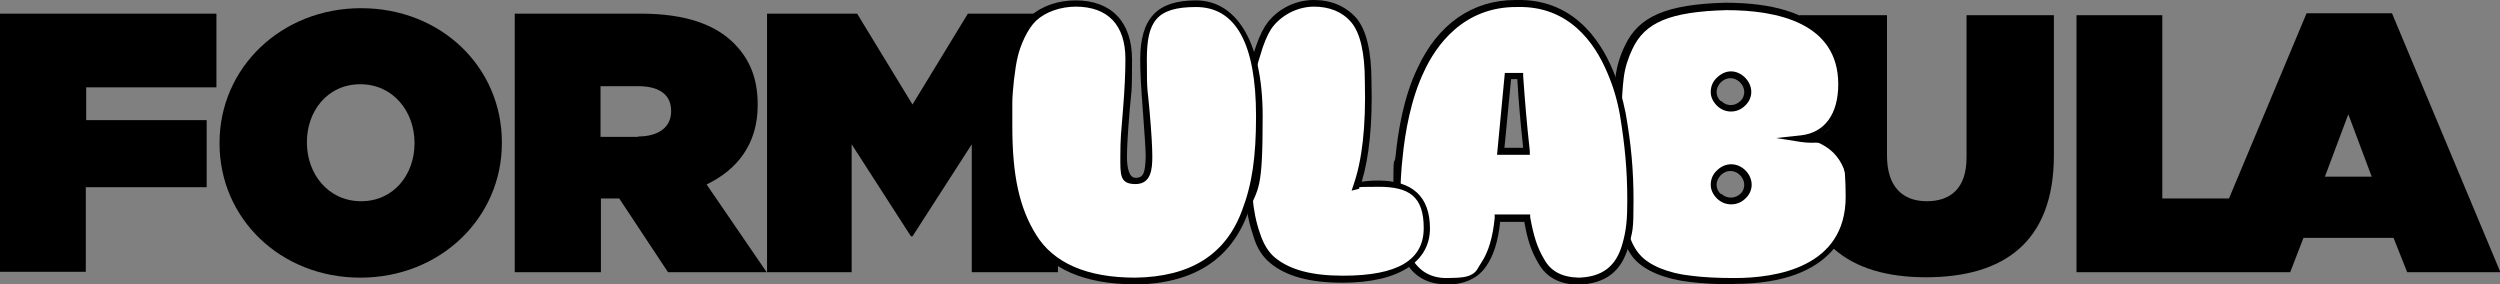 <?xml version="1.0" encoding="UTF-8"?>
<svg xmlns="http://www.w3.org/2000/svg" version="1.1" viewBox="0 0 641.1 72.9">
  <rect x="0" y="0" width="641.1" height="72.9" fill="#808080" stroke="none"/>
  <defs>
    <style>
      .cls-1 {
        fill: #fff;
      }
    </style>
  </defs>
  <!-- Generator: Adobe Illustrator 28.7.2, SVG Export Plug-In . SVG Version: 1.2.0 Build 154)  -->
  <g>
    <g id="Calque_2">
      <g id="Calque_1-2">
        <g>
          <g>
            <path d="M504.3,40.4c0,8-4.2,11.2-10.2,11.2s-10.2-3.5-10.2-11.7V3.9h-22.4v36.3c0,21.8,12.7,30.9,32.4,30.9s32.8-8.8,32.8-31.3V3.9h-22.4v36.5h0Z"/>
            <path d="M613.3,3.4h-21.8l-19.9,47.5h-17.1V3.9h-22v65.9h54.8l3.4-8.8h23.1l3.5,8.8h23.9l-27.8-66.4h0ZM596.2,45.3l6-16,6,16h-12,0Z"/>
          </g>
          <g>
            <path class="cls-1" d="M414.6,29.6c0-4,.3-7.3.6-9.9.4-2.5,1.1-5.1,2.3-7.6,3.3-7.2,10.1-10.1,24.9-10.5,20,0,29.5,7.3,29.5,19.8s-3.5,13.2-10.2,13.9c8.2,1.3,12.3,6.3,12.3,15,0,16.9-14.8,21.7-29.4,21.7s-8.2-.2-11.3-.6c-6-.7-11-2.7-13.6-5.5-1.3-1.4-2.3-3.4-3.1-6-1.7-5.2-2.1-10.7-2.1-20.2v-10.1h0ZM440.8,26.5c1.8,1.7,4.3,1.7,6.1,0s1.8-4.2,0-6-4.3-1.8-6.1,0-1.8,4.3,0,6ZM440.8,50.3c1.8,1.7,4.3,1.7,6.1,0s1.8-4.2,0-6-4.3-1.8-6.1,0-1.8,4.3,0,6Z"/>
            <path d="M444.7,72.9c-4.5,0-8.2-.2-11.4-.6-6.2-.7-11.4-2.8-14.1-5.8-1.3-1.4-2.4-3.5-3.3-6.3-1.6-5-2.2-10.3-2.2-20.5v-10.2c.1-4.4.3-7.6.6-10,.4-2.8,1.2-5.4,2.4-7.8,3.5-7.5,10.7-10.6,25.7-11,25.1,0,30.4,11.2,30.4,20.7s-2.8,11.9-7.5,13.9c6.4,2.1,9.6,7.2,9.6,15s-3.9,22.5-30.2,22.5ZM415.5,29.6v10.1c0,10,.5,15.2,2.1,20,.8,2.6,1.8,4.4,3,5.7,2.4,2.7,7.3,4.7,13,5.3,3,.4,6.7.6,11.2.6,10.6,0,28.5-2.7,28.5-20.8s-3.8-12.9-11.5-14.1l-6.3-1,6.4-.7c6-.7,9.5-5.4,9.5-13.1,0-15.7-15.6-19-28.7-19-14.4.4-20.9,3.1-24.1,10-1.1,2.3-1.9,4.8-2.2,7.3-.3,2.3-.5,5.4-.6,9.8h0ZM443.9,52.4c-1.3,0-2.6-.5-3.6-1.5h0c-1-1-1.6-2.2-1.6-3.5,0-1.4.5-2.7,1.6-3.7,2.1-2.1,5.2-2.1,7.3,0,1,1,1.6,2.3,1.6,3.7,0,1.3-.6,2.6-1.6,3.5-1,1-2.3,1.5-3.6,1.5ZM441.4,49.7c1.4,1.3,3.5,1.3,4.9,0,.7-.6,1-1.5,1-2.3,0-.9-.4-1.8-1.1-2.5-1.4-1.4-3.5-1.4-4.9,0-.7.7-1.1,1.6-1.1,2.5,0,.9.4,1.7,1,2.3h0ZM443.9,28.6c-1.3,0-2.6-.5-3.6-1.5h0c-1-1-1.6-2.2-1.6-3.5,0-1.4.5-2.7,1.6-3.7,1-1,2.3-1.6,3.6-1.6s2.6.6,3.6,1.6c1,1,1.6,2.3,1.6,3.7,0,1.3-.6,2.6-1.6,3.5-1,1-2.3,1.5-3.6,1.5ZM441.4,25.9c1.4,1.4,3.5,1.4,4.9,0,.7-.6,1-1.5,1-2.3,0-.9-.4-1.8-1.1-2.5-1.4-1.4-3.5-1.4-4.9,0-.7.7-1.1,1.6-1.1,2.5,0,.9.4,1.7,1,2.3h0Z"/>
          </g>
          <g>
            <path d="M0,3.5h55.5v18.9H22.1v8.4h30.9v17.2h-31v21.7H0V3.5Z"/>
            <path d="M56.3,36.8v-.2c0-19.2,15.8-34.5,36.3-34.5s36.1,15.1,36.1,34.4v.2c0,19.2-15.8,34.5-36.3,34.5s-36.1-15.2-36.1-34.4ZM106.3,36.8v-.2c0-7.9-5.4-15-13.9-15s-13.7,7-13.7,14.8v.2c0,7.9,5.4,15,13.9,15s13.7-7,13.7-14.8Z"/>
            <path d="M131.9,3.5h32.4c11.7,0,19.2,2.9,23.9,7.6,4,4,6.1,8.9,6.1,15.7v.2c0,9.7-5,16.4-13.1,20.3l15.4,22.5h-25.3l-12.5-18.9h-4.7v18.9h-22.1V3.5ZM163.6,35c5.3,0,8.5-2.4,8.5-6.4v-.2c0-4.3-3.3-6.3-8.4-6.3h-9.7v13h9.6Z"/>
            <path d="M196.7,3.5h23.1l14.2,23.3,14.2-23.3h23.1v66.3h-22.1v-32.8l-15.2,23.6h-.4l-15.2-23.6v32.8h-21.7V3.5h0Z"/>
          </g>
          <g>
            <g>
              <path class="cls-1" d="M358.8,40c.7-7.4,2.4-15.7,5.5-22.1,4.4-9.6,12.5-17.2,24.7-17,12.4-.3,19.8,7.8,23.8,17.4,1.4,3.2,2.5,6.9,3.2,10.9,1.4,8,1.9,14.5,1.9,22.2s-.2,7.7-1.3,11.5c-1.6,5.5-4.9,8.9-11.9,9.1-4.5,0-7.8-1.8-9.6-5.1-1.9-3.2-2.9-6.3-3.6-11.1h-7.7c-.5,5-1.6,8.9-3.5,11.8s-5.2,4.3-9.7,4.3c-8.4,0-12.6-6.9-12.6-20.7s.2-7.7.6-11.3h0ZM386.7,19.5l-1.9,19.3h6.6c-.7-7.1-1.3-13.5-1.7-19.3h-3.1,0Z"/>
              <path d="M370.8,72.9c-9,0-13.5-7.2-13.5-21.5s.2-7.9.6-11.5c.6-6.2,2.1-15.2,5.6-22.4,5.2-11.3,14.1-17.5,25.1-17.5h.4c13.9-.3,21.1,9.6,24.6,18,1.4,3.3,2.5,7.1,3.3,11.1,1.4,8,2,14.5,2,22.3s-.2,7.8-1.3,11.8c-1.8,6.4-5.8,9.5-12.7,9.8-4.9,0-8.4-1.9-10.4-5.5-1.8-3-2.8-6-3.6-10.6h-6.2c-.5,4.9-1.7,8.7-3.6,11.4-2.1,3.1-5.6,4.7-10.4,4.7h0ZM383.2,55h9.2v.7c.9,4.9,1.8,7.8,3.6,10.8,1.7,3.1,4.6,4.6,8.9,4.7,6-.2,9.5-2.9,11.1-8.5,1.1-3.7,1.3-6.7,1.3-11.3,0-7.7-.6-14.1-1.9-22-.7-3.9-1.8-7.5-3.2-10.7-3.3-7.9-10-17.2-23-16.9-14.1-.2-21.1,10.2-24,16.5-3.4,7-4.9,15.8-5.5,21.9h0c-.4,3.5-.6,7.1-.6,11.3,0,13.1,4,19.8,11.8,19.8s7.2-1.3,9-4c1.8-2.7,2.9-6.4,3.4-11.4v-.8c0,0,0,0,0,0ZM392.4,39.7h-8.5l2-21h4.7v.8c.4,5.7.9,12,1.7,19.2v.9c.1,0,0,0,0,0ZM385.8,37.9h4.8c-.7-6.5-1.2-12.3-1.5-17.6h-1.6l-1.7,17.6h0Z"/>
            </g>
            <g>
              <path class="cls-1" d="M319.8,31.9c0-1.1,0-3.2.4-6.3.2-3,.5-5.5.9-7.2.4-1.8,1-3.9,1.9-6.4.8-2.5,1.8-4.5,3-5.9,2.3-2.9,6.3-5.3,11.1-5.3s7.8,1.5,10.2,4.3c2.5,2.9,3.7,8.2,3.7,15.8.3,11.4-.6,20.4-3,26.9,1.8-.5,3.6-.7,5.5-.7,8.3,0,12.5,3.8,12.5,11.4s-7.2,13-21.6,13-14.2-1.8-17.9-4.8c-1.9-1.5-3.2-3.7-4.1-6.6-1-2.9-1.7-6.1-1.9-9.5-.4-3.4-.5-7.8-.5-13.3v-5.5h0Z"/>
              <path d="M344.3,72.5c-8.3,0-14.4-1.6-18.5-5-2-1.6-3.5-3.9-4.4-7-1-2.9-1.7-6.1-2-9.7-.4-3.4-.6-7.9-.6-13.4v-5.5c0-.7,0-2.6.4-6.4.2-3.3.5-5.6,1-7.3.3-1.5.9-3.5,1.9-6.4s2-4.8,3.1-6.2c2.8-3.5,7.2-5.6,11.7-5.6s8.2,1.6,10.9,4.6c2.6,3.1,3.9,8.5,3.9,16.3.3,11-.6,19.4-2.5,25.7,1.3-.2,2.7-.3,4.2-.3,8.8,0,13.3,4.1,13.3,12.3s-7.5,13.9-22.5,13.9h0ZM337,1.7c-4,0-7.9,1.9-10.4,4.9-1,1.2-1.9,3-2.8,5.6-.9,2.8-1.5,4.8-1.8,6.3-.4,1.6-.7,3.9-.9,7.1-.3,3.8-.4,5.7-.4,6.2v5.5c0,5.4.2,9.8.5,13.2.3,3.4.9,6.5,1.9,9.3.9,2.8,2.2,4.9,3.9,6.3,3.8,3.1,9.4,4.6,17.4,4.6,14,0,20.7-4,20.7-12.2s-3.8-10.6-11.6-10.6-3.7.2-5.3.6l-1.6.4.5-1.5c2.2-6.3,3.2-14.9,2.9-26.5,0-7.4-1.2-12.5-3.5-15.2-2.3-2.7-5.6-4-9.6-4h0Z"/>
            </g>
            <g>
              <path class="cls-1" d="M258.7,26.3c0-2.8.6-9.2,1.4-12.1.8-3.1,2.6-7.4,5-9.6,2.4-2.1,6.2-3.8,10.9-3.8,8.8,0,13.7,5.2,13.7,14.3s-.2,7.5-.6,12.8c-.5,5.4-.7,9.4-.7,12.1,0,4.2,1,6.3,3,6.3s3.3-2.3,3.4-6.3c0-2.1-.3-5.9-.7-11.5s-.7-10.1-.7-13.4c0-9.6,3.5-14.3,13.5-14.3s16.2,9.6,16.2,28.9-.8,17.1-3.7,24.5c-4.1,10.9-12.6,17.4-28.2,17.7-12.8,0-21.5-4-26.1-11.4-4.6-7.4-6.3-16-6.3-28.2s0-4.4,0-6h0Z"/>
              <path d="M291,72.9c-13,0-22-4-26.9-11.8-4.5-7.2-6.4-15.8-6.4-28.7s0-4.4,0-6c0-2.7.6-9.3,1.4-12.3.9-3.3,2.7-7.7,5.2-10,2.9-2.6,7.1-4,11.5-4,9.2,0,14.5,5.5,14.5,15.2s-.2,7.9-.6,12.9c-.5,6.2-.7,9.6-.7,12s.4,5.4,2.2,5.4,2.5-.8,2.6-5.4c0-2.1-.3-5.8-.7-11.5-.5-6.2-.7-10.4-.7-13.4,0-10.6,4.3-15.2,14.3-15.2s17.1,10,17.1,29.7-1.1,17.9-3.8,24.9c-4.5,12-14,18-29,18.3h0ZM276,1.7c-4,0-7.8,1.3-10.3,3.6-2.2,2.1-4,6.2-4.7,9.2-.7,2.7-1.4,9-1.4,11.9h0c0,1.6,0,3.5,0,6,0,12.6,1.8,20.9,6.1,27.8,4.5,7.3,13.1,11,25.4,11,14.2-.2,23.2-5.9,27.4-17.2,2.6-6.8,3.6-13.8,3.6-24.2,0-18.6-5.2-28-15.4-28s-12.6,3.8-12.6,13.4.2,7.1.7,13.3c.5,5.7.7,9.5.7,11.6,0,3-.2,7.1-4.3,7.1s-3.9-2.4-3.9-7.1.2-6,.7-12.2c.4-5,.6-9.2.6-12.8,0-8.7-4.5-13.4-12.8-13.4h0Z"/>
            </g>
          </g>
        </g>
      </g>
    </g>
  </g>
</svg>
